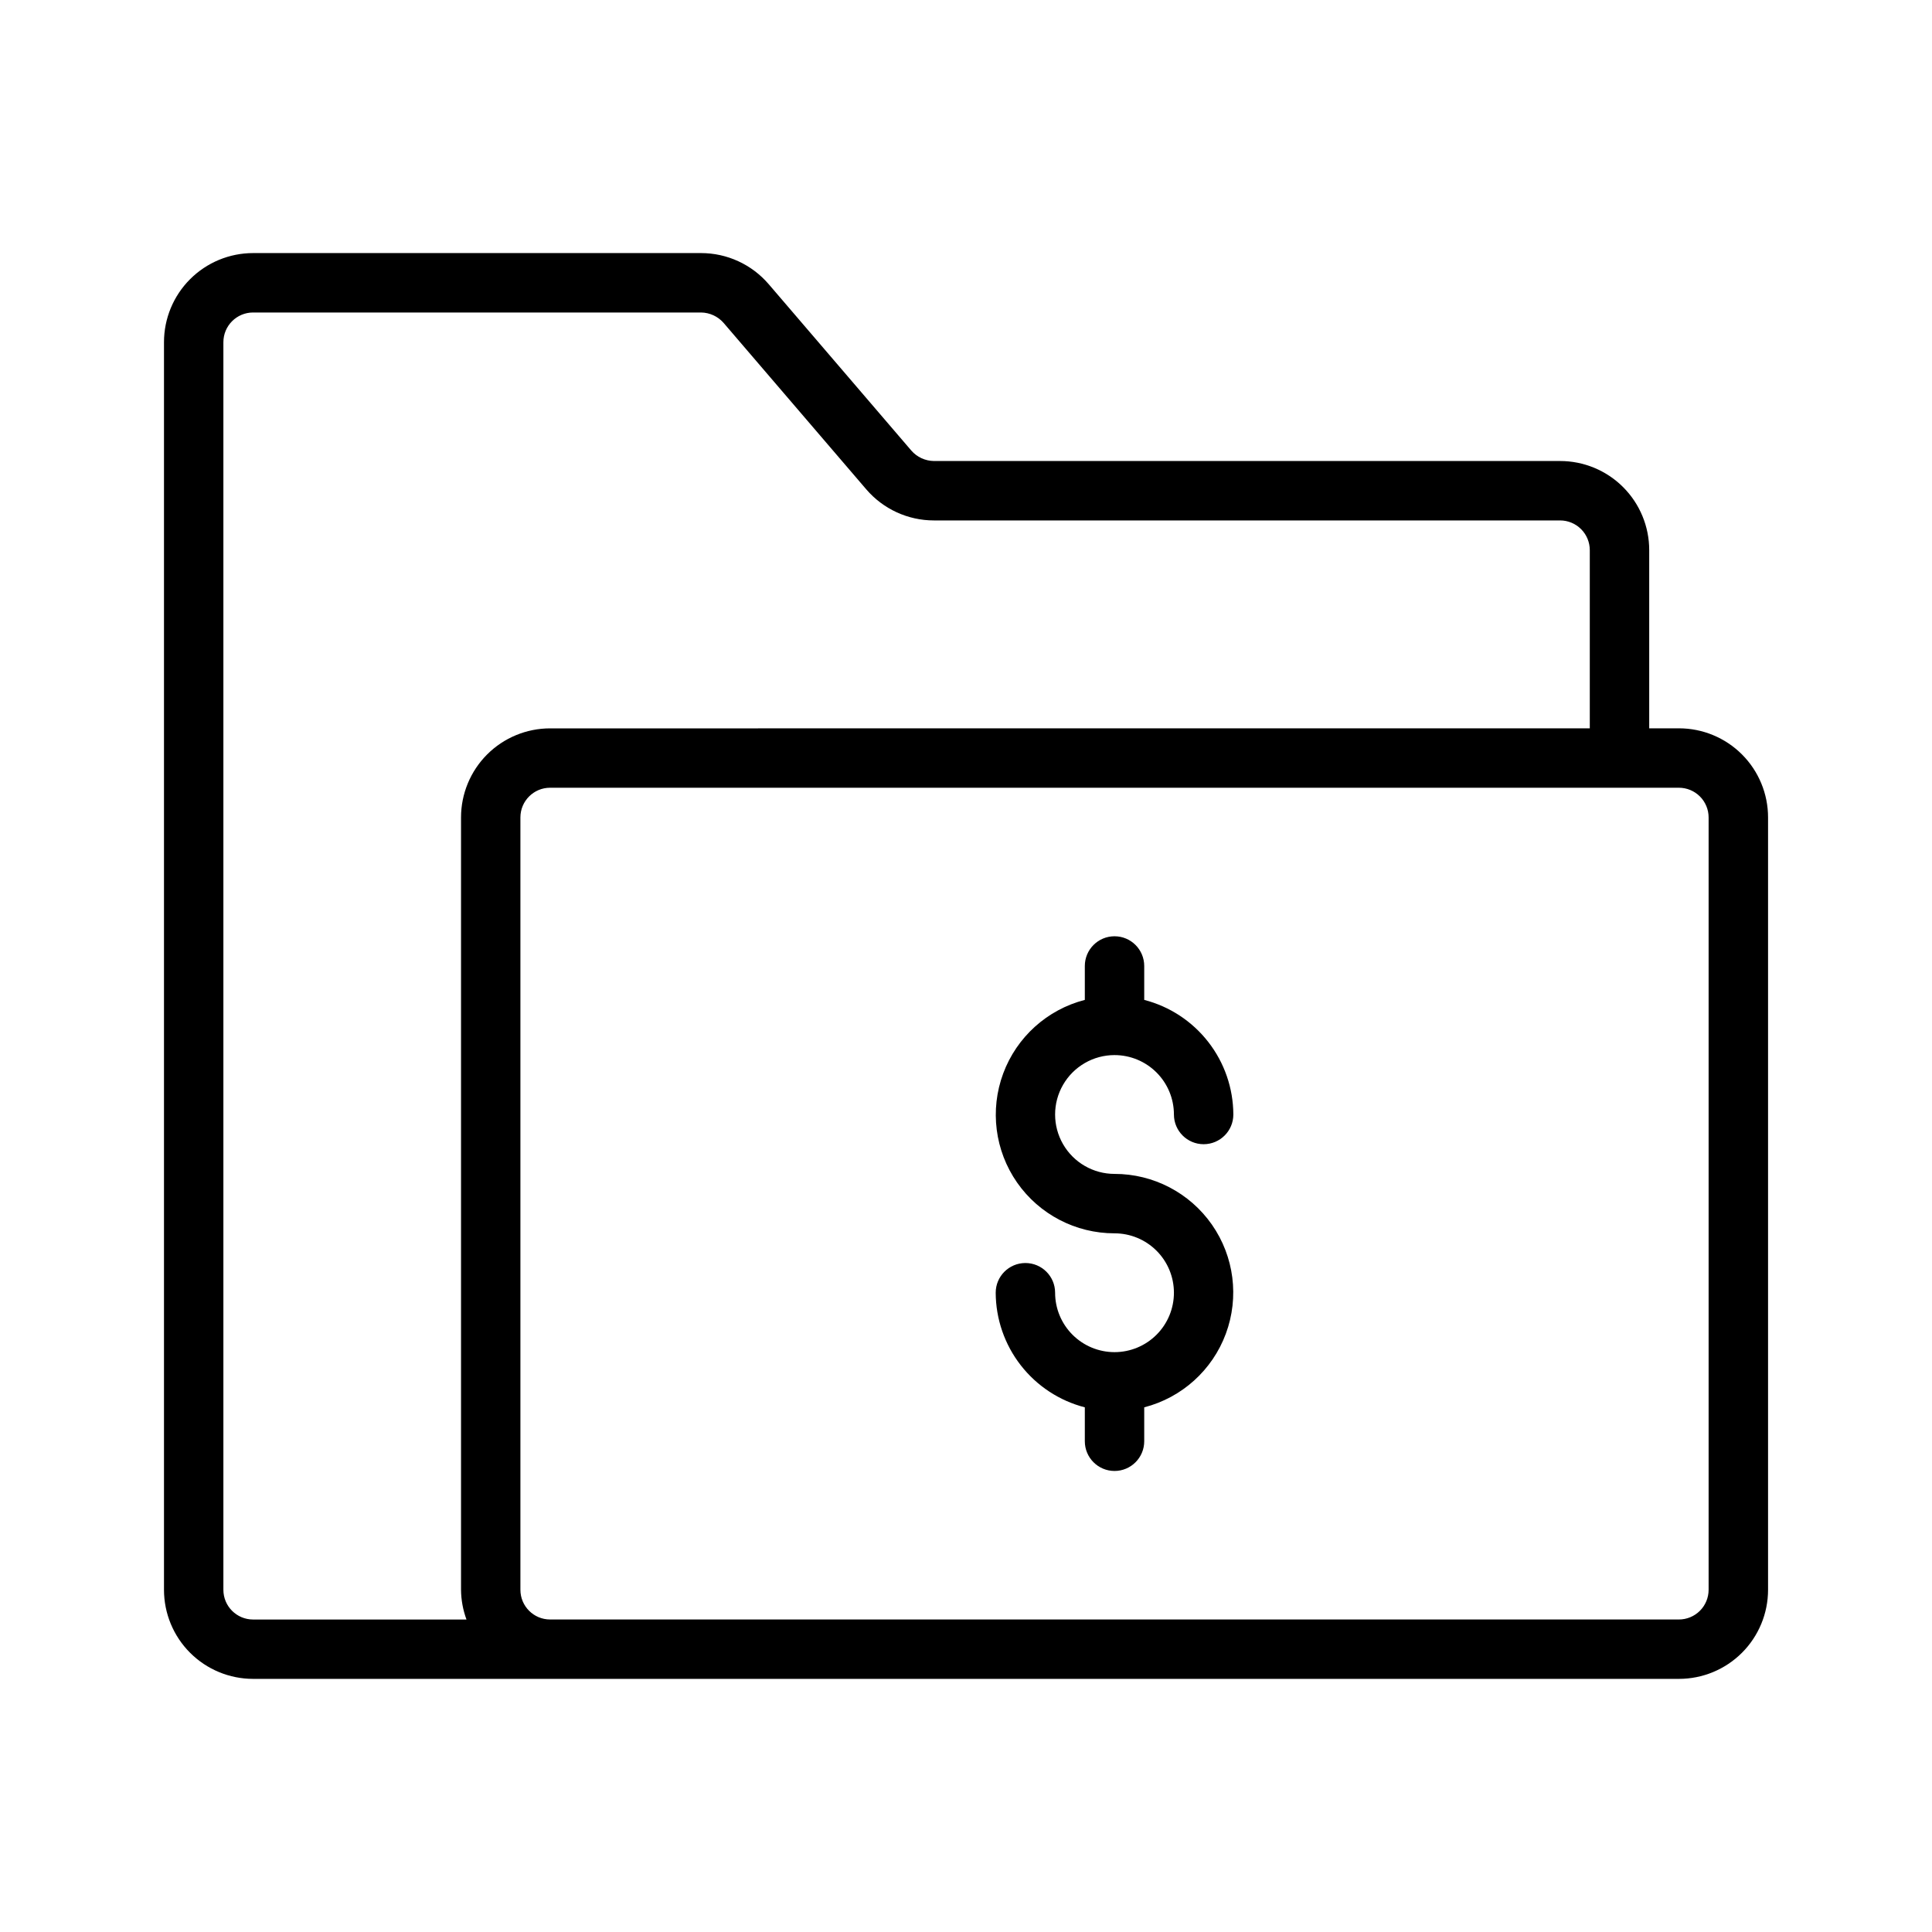 <?xml version="1.0" encoding="UTF-8"?>
<!-- Uploaded to: SVG Repo, www.svgrepo.com, Generator: SVG Repo Mixer Tools -->
<svg fill="#000000" width="800px" height="800px" version="1.1" viewBox="144 144 512 512" xmlns="http://www.w3.org/2000/svg">
 <g>
  <path d="m588.93 337.02h-7.871v-47.234c0-6.262-2.488-12.27-6.918-16.699-4.426-4.426-10.434-6.914-16.699-6.914h-165.94c-2.301-0.027-4.481-1.031-5.988-2.766l-37.785-44.082h-0.004c-4.484-5.242-11.039-8.258-17.938-8.258h-118.71c-6.266 0-12.27 2.488-16.699 6.918-4.43 4.426-6.918 10.434-6.918 16.699v330.62c0 6.262 2.488 12.27 6.918 16.699 4.43 4.426 10.434 6.914 16.699 6.914h377.86c6.266 0 12.273-2.488 16.699-6.914 4.43-4.43 6.918-10.438 6.918-16.699v-204.68c0-6.262-2.488-12.27-6.918-16.699-4.426-4.426-10.434-6.914-16.699-6.914zm-385.73 228.29v-330.62c0-4.348 3.523-7.875 7.871-7.875h118.71c2.297 0.027 4.477 1.031 5.988 2.766l37.785 44.082c4.488 5.242 11.043 8.258 17.941 8.258h165.94c2.09 0 4.09 0.828 5.566 2.305 1.477 1.477 2.309 3.481 2.309 5.566v47.23l-275.52 0.004c-6.262 0-12.27 2.488-16.699 6.914-4.426 4.43-6.914 10.438-6.914 16.699v204.68c0.023 2.688 0.516 5.348 1.445 7.871h-56.551c-4.348 0-7.871-3.523-7.871-7.871zm393.6 0c0 2.086-0.832 4.09-2.309 5.566-1.477 1.477-3.477 2.305-5.566 2.305h-299.14c-4.348 0-7.871-3.523-7.871-7.871v-204.68c0-4.348 3.523-7.871 7.871-7.871h299.14c2.09 0 4.09 0.832 5.566 2.305 1.477 1.477 2.309 3.481 2.309 5.566z"/>
  <path d="m439.36 423.61c4.176 0 8.18 1.66 11.133 4.613 2.953 2.953 4.609 6.957 4.609 11.133 0 4.348 3.527 7.871 7.875 7.871 4.348 0 7.871-3.523 7.871-7.871-0.027-6.961-2.359-13.719-6.633-19.211-4.273-5.496-10.246-9.422-16.984-11.16v-8.988c0-4.348-3.523-7.875-7.871-7.875s-7.871 3.527-7.871 7.875v8.988c-9.973 2.566-18.051 9.852-21.633 19.504-3.578 9.652-2.207 20.445 3.676 28.891 5.887 8.445 15.535 13.477 25.828 13.465 4.176 0 8.18 1.656 11.133 4.609 2.953 2.953 4.609 6.957 4.609 11.133 0 4.176-1.656 8.18-4.609 11.133-2.953 2.953-6.957 4.613-11.133 4.613s-8.18-1.66-11.133-4.613c-2.953-2.953-4.613-6.957-4.613-11.133 0-4.348-3.523-7.871-7.871-7.871-4.348 0-7.871 3.523-7.871 7.871 0.027 6.961 2.356 13.719 6.629 19.211 4.273 5.496 10.246 9.422 16.988 11.16v8.988c0 4.348 3.523 7.875 7.871 7.875s7.871-3.527 7.871-7.875v-8.988c9.969-2.566 18.051-9.852 21.629-19.504 3.582-9.652 2.207-20.445-3.676-28.891-5.883-8.445-15.531-13.477-25.824-13.465-5.625 0-10.824-3-13.637-7.871-2.812-4.871-2.812-10.871 0-15.742 2.812-4.871 8.012-7.875 13.637-7.875z"/>
 </g>
</svg>